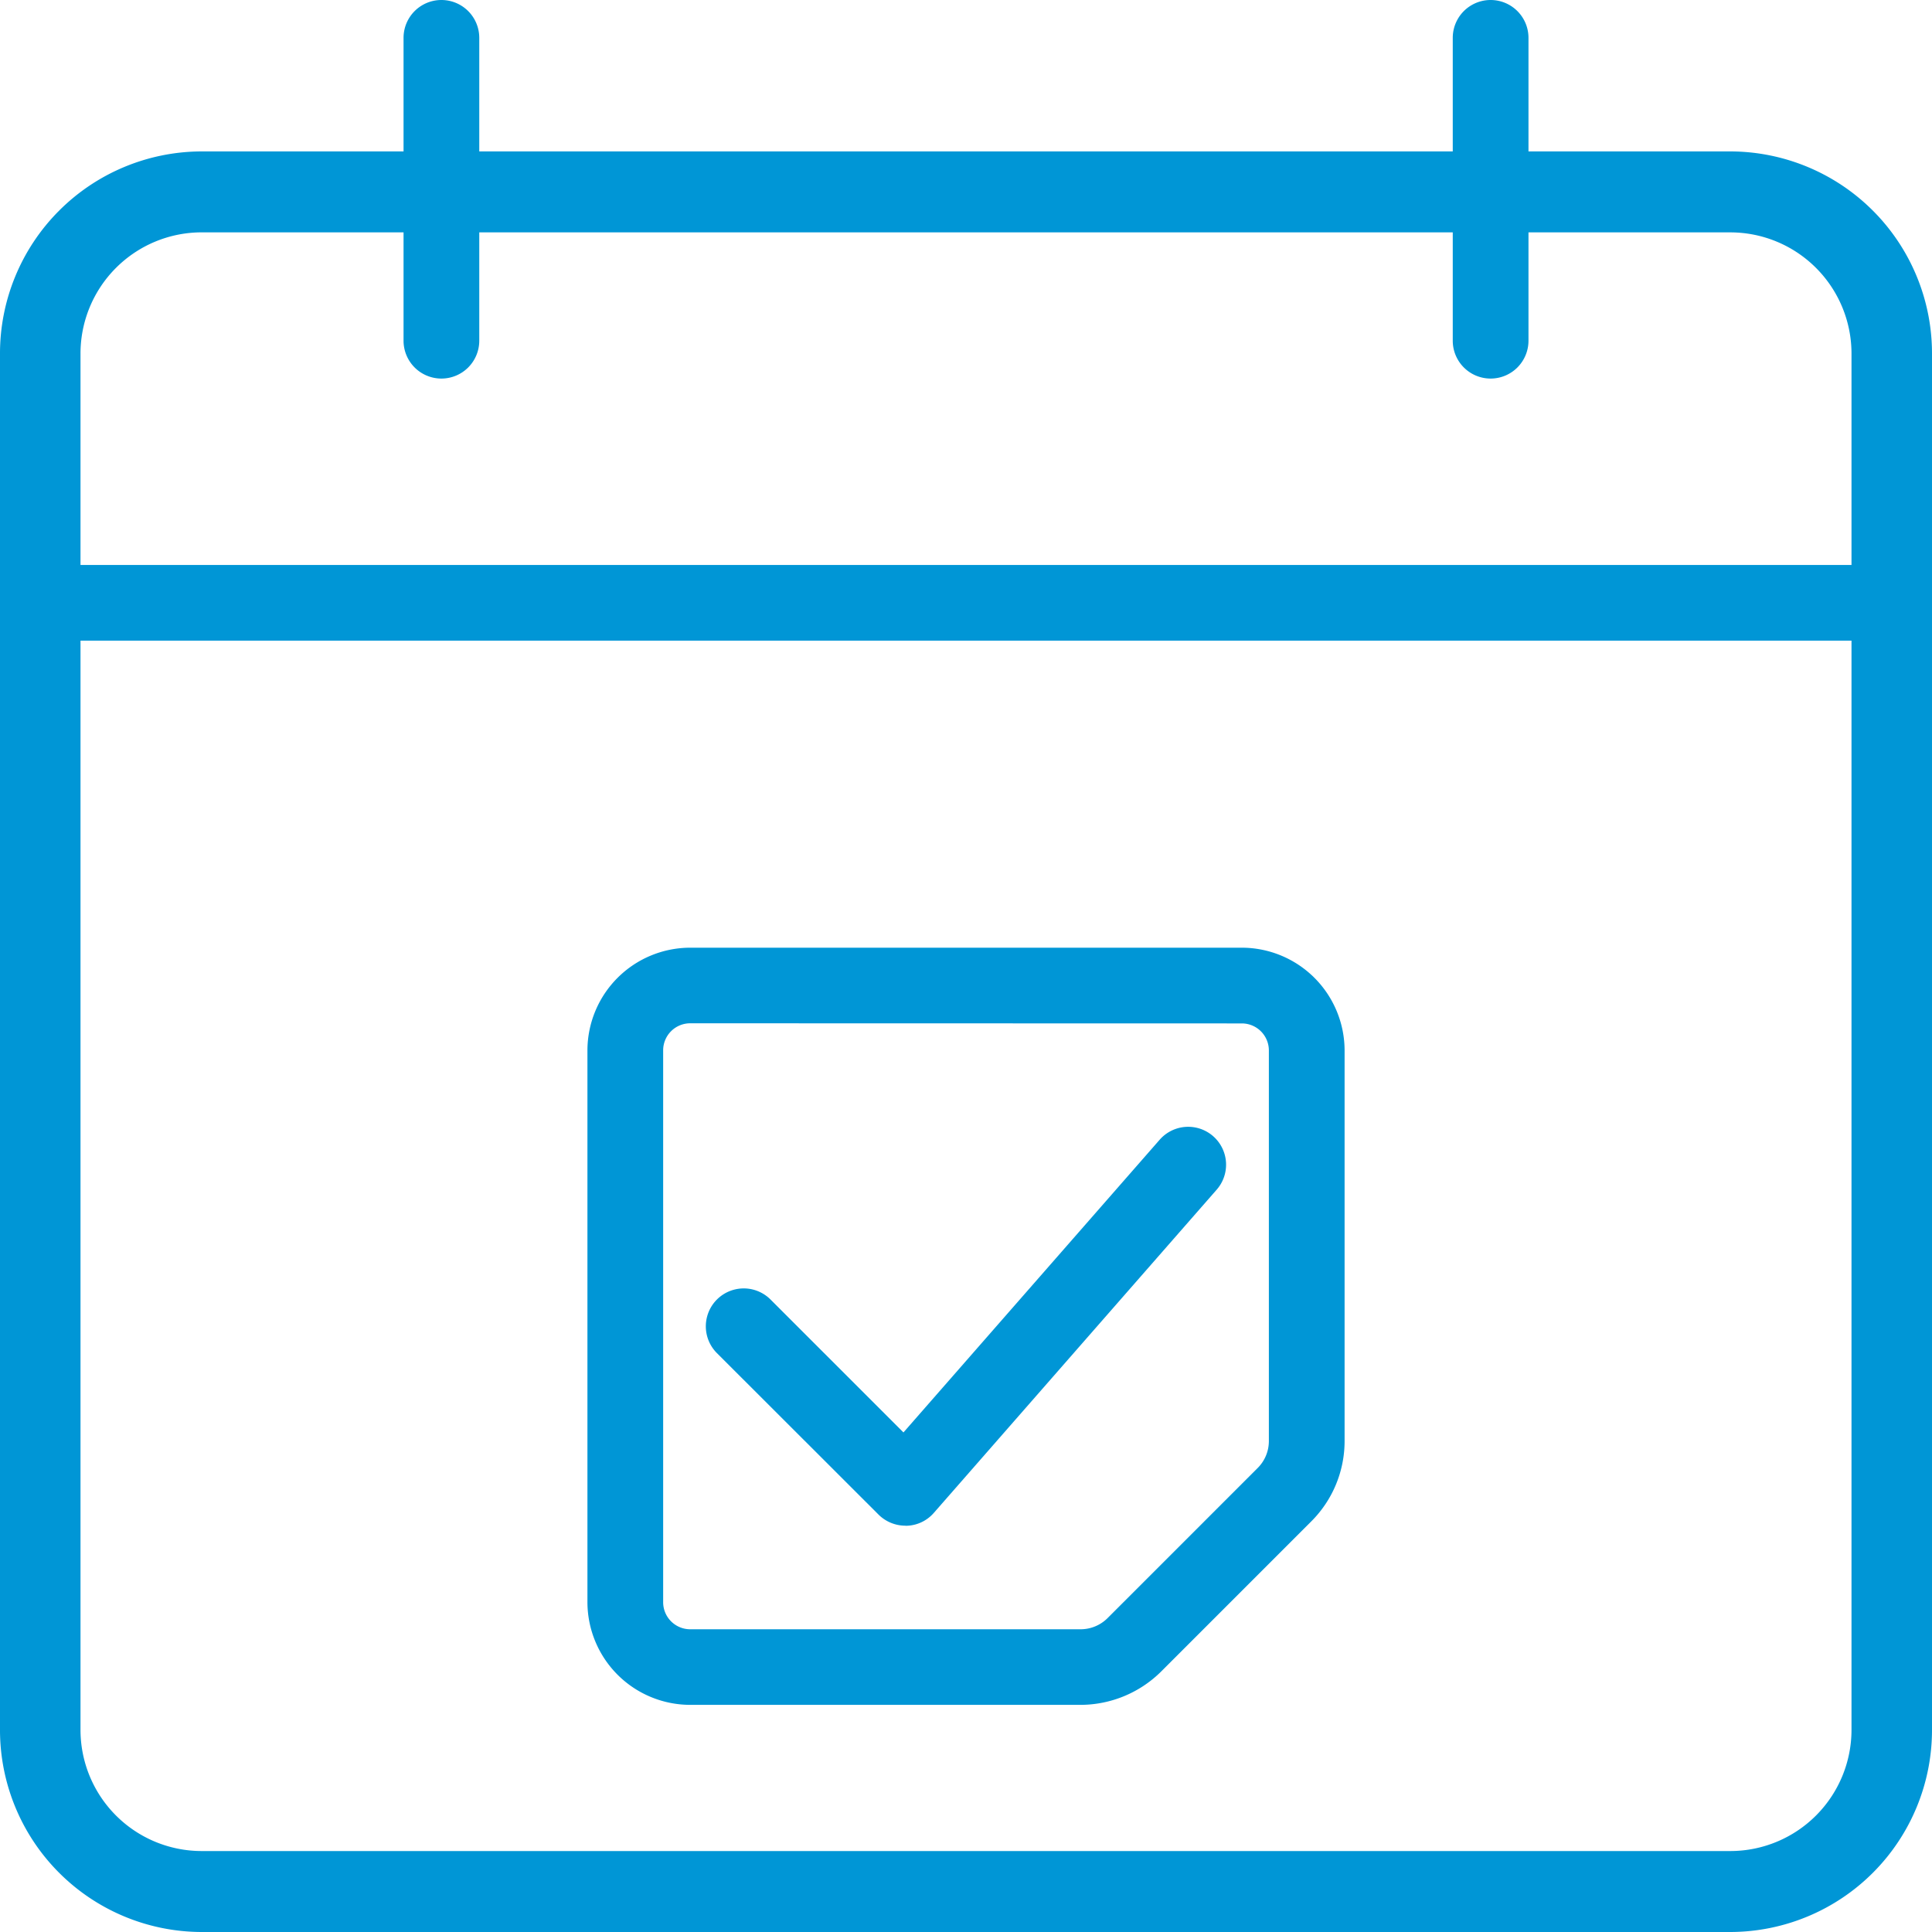 <svg id="Appointments_" data-name="Appointments " xmlns="http://www.w3.org/2000/svg" width="72" height="72" viewBox="0 0 72 72">
  <g id="Group_100" data-name="Group 100" transform="translate(21.892 35.318)">
    <g id="Group_97" data-name="Group 97">
      <g id="Group_96" data-name="Group 96">
        <path id="Path_76" data-name="Path 76" d="M25.383,39.217H10.829A3.834,3.834,0,0,1,7,35.388V14.829A3.834,3.834,0,0,1,10.829,11H31.385a3.835,3.835,0,0,1,3.832,3.829V29.38a4.225,4.225,0,0,1-1.236,2.994l-5.6,5.6A4.274,4.274,0,0,1,25.383,39.217Zm-14.554-25.4a1.008,1.008,0,0,0-1.007,1.007V35.388A1.008,1.008,0,0,0,10.829,36.4H25.38a1.421,1.421,0,0,0,1-.412l5.6-5.6a1.416,1.416,0,0,0,.415-1V14.829a1.008,1.008,0,0,0-1.007-1.007Z" transform="translate(-7 -11)" fill="#0096d6"/>
      </g>
    </g>
    <g id="Group_99" data-name="Group 99" transform="translate(4.415 6.676)">
      <g id="Group_98" data-name="Group 98">
        <path id="Path_77" data-name="Path 77" d="M16,28.23a1.421,1.421,0,0,1-1-.412L8.977,21.8A1.411,1.411,0,1,1,10.972,19.8l4.955,4.955,9.549-10.909A1.411,1.411,0,1,1,27.6,15.708L17.059,27.753a1.4,1.4,0,0,1-1.013.48.274.274,0,0,0-.048,0Z" transform="translate(-8.565 -13.366)" fill="#0096d6"/>
      </g>
    </g>
  </g>
  <g id="Group_102" data-name="Group 102" transform="translate(0 5.643)">
    <g id="Group_101" data-name="Group 101">
      <path id="Path_78" data-name="Path 78" d="M64.5,68.357H7.5A7.529,7.529,0,0,1,0,60.816V9.541A7.529,7.529,0,0,1,7.5,2h57A7.529,7.529,0,0,1,72,9.541V60.816A7.529,7.529,0,0,1,64.5,68.357ZM7.5,5.016A4.518,4.518,0,0,0,3,9.541V60.816A4.518,4.518,0,0,0,7.5,65.34h57A4.518,4.518,0,0,0,69,60.816V9.541a4.518,4.518,0,0,0-4.5-4.524Z" transform="translate(0 -2)" fill="#0096d6"/>
    </g>
  </g>
  <g id="Group_104" data-name="Group 104" transform="translate(0 21.054)">
    <g id="Group_103" data-name="Group 103">
      <path id="Path_79" data-name="Path 79" d="M70.5,9.822H1.5A1.458,1.458,0,0,1,0,8.411,1.458,1.458,0,0,1,1.5,7h69A1.458,1.458,0,0,1,72,8.411,1.458,1.458,0,0,1,70.5,9.822Z" transform="translate(0 -7)" fill="#0096d6"/>
    </g>
  </g>
  <g id="Group_106" data-name="Group 106" transform="translate(15.039)">
    <g id="Group_105" data-name="Group 105">
      <path id="Path_80" data-name="Path 80" d="M6.411,14.108A1.411,1.411,0,0,1,5,12.7V1.411a1.411,1.411,0,0,1,2.822,0V12.7A1.411,1.411,0,0,1,6.411,14.108Z" transform="translate(-5)" fill="#0096d6"/>
    </g>
  </g>
  <g id="Group_108" data-name="Group 108" transform="translate(54.14)">
    <g id="Group_107" data-name="Group 107">
      <path id="Path_81" data-name="Path 81" d="M19.411,14.108A1.411,1.411,0,0,1,18,12.7V1.411a1.411,1.411,0,1,1,2.822,0V12.7A1.411,1.411,0,0,1,19.411,14.108Z" transform="translate(-18)" fill="#0096d6"/>
    </g>
  </g>
</svg>
